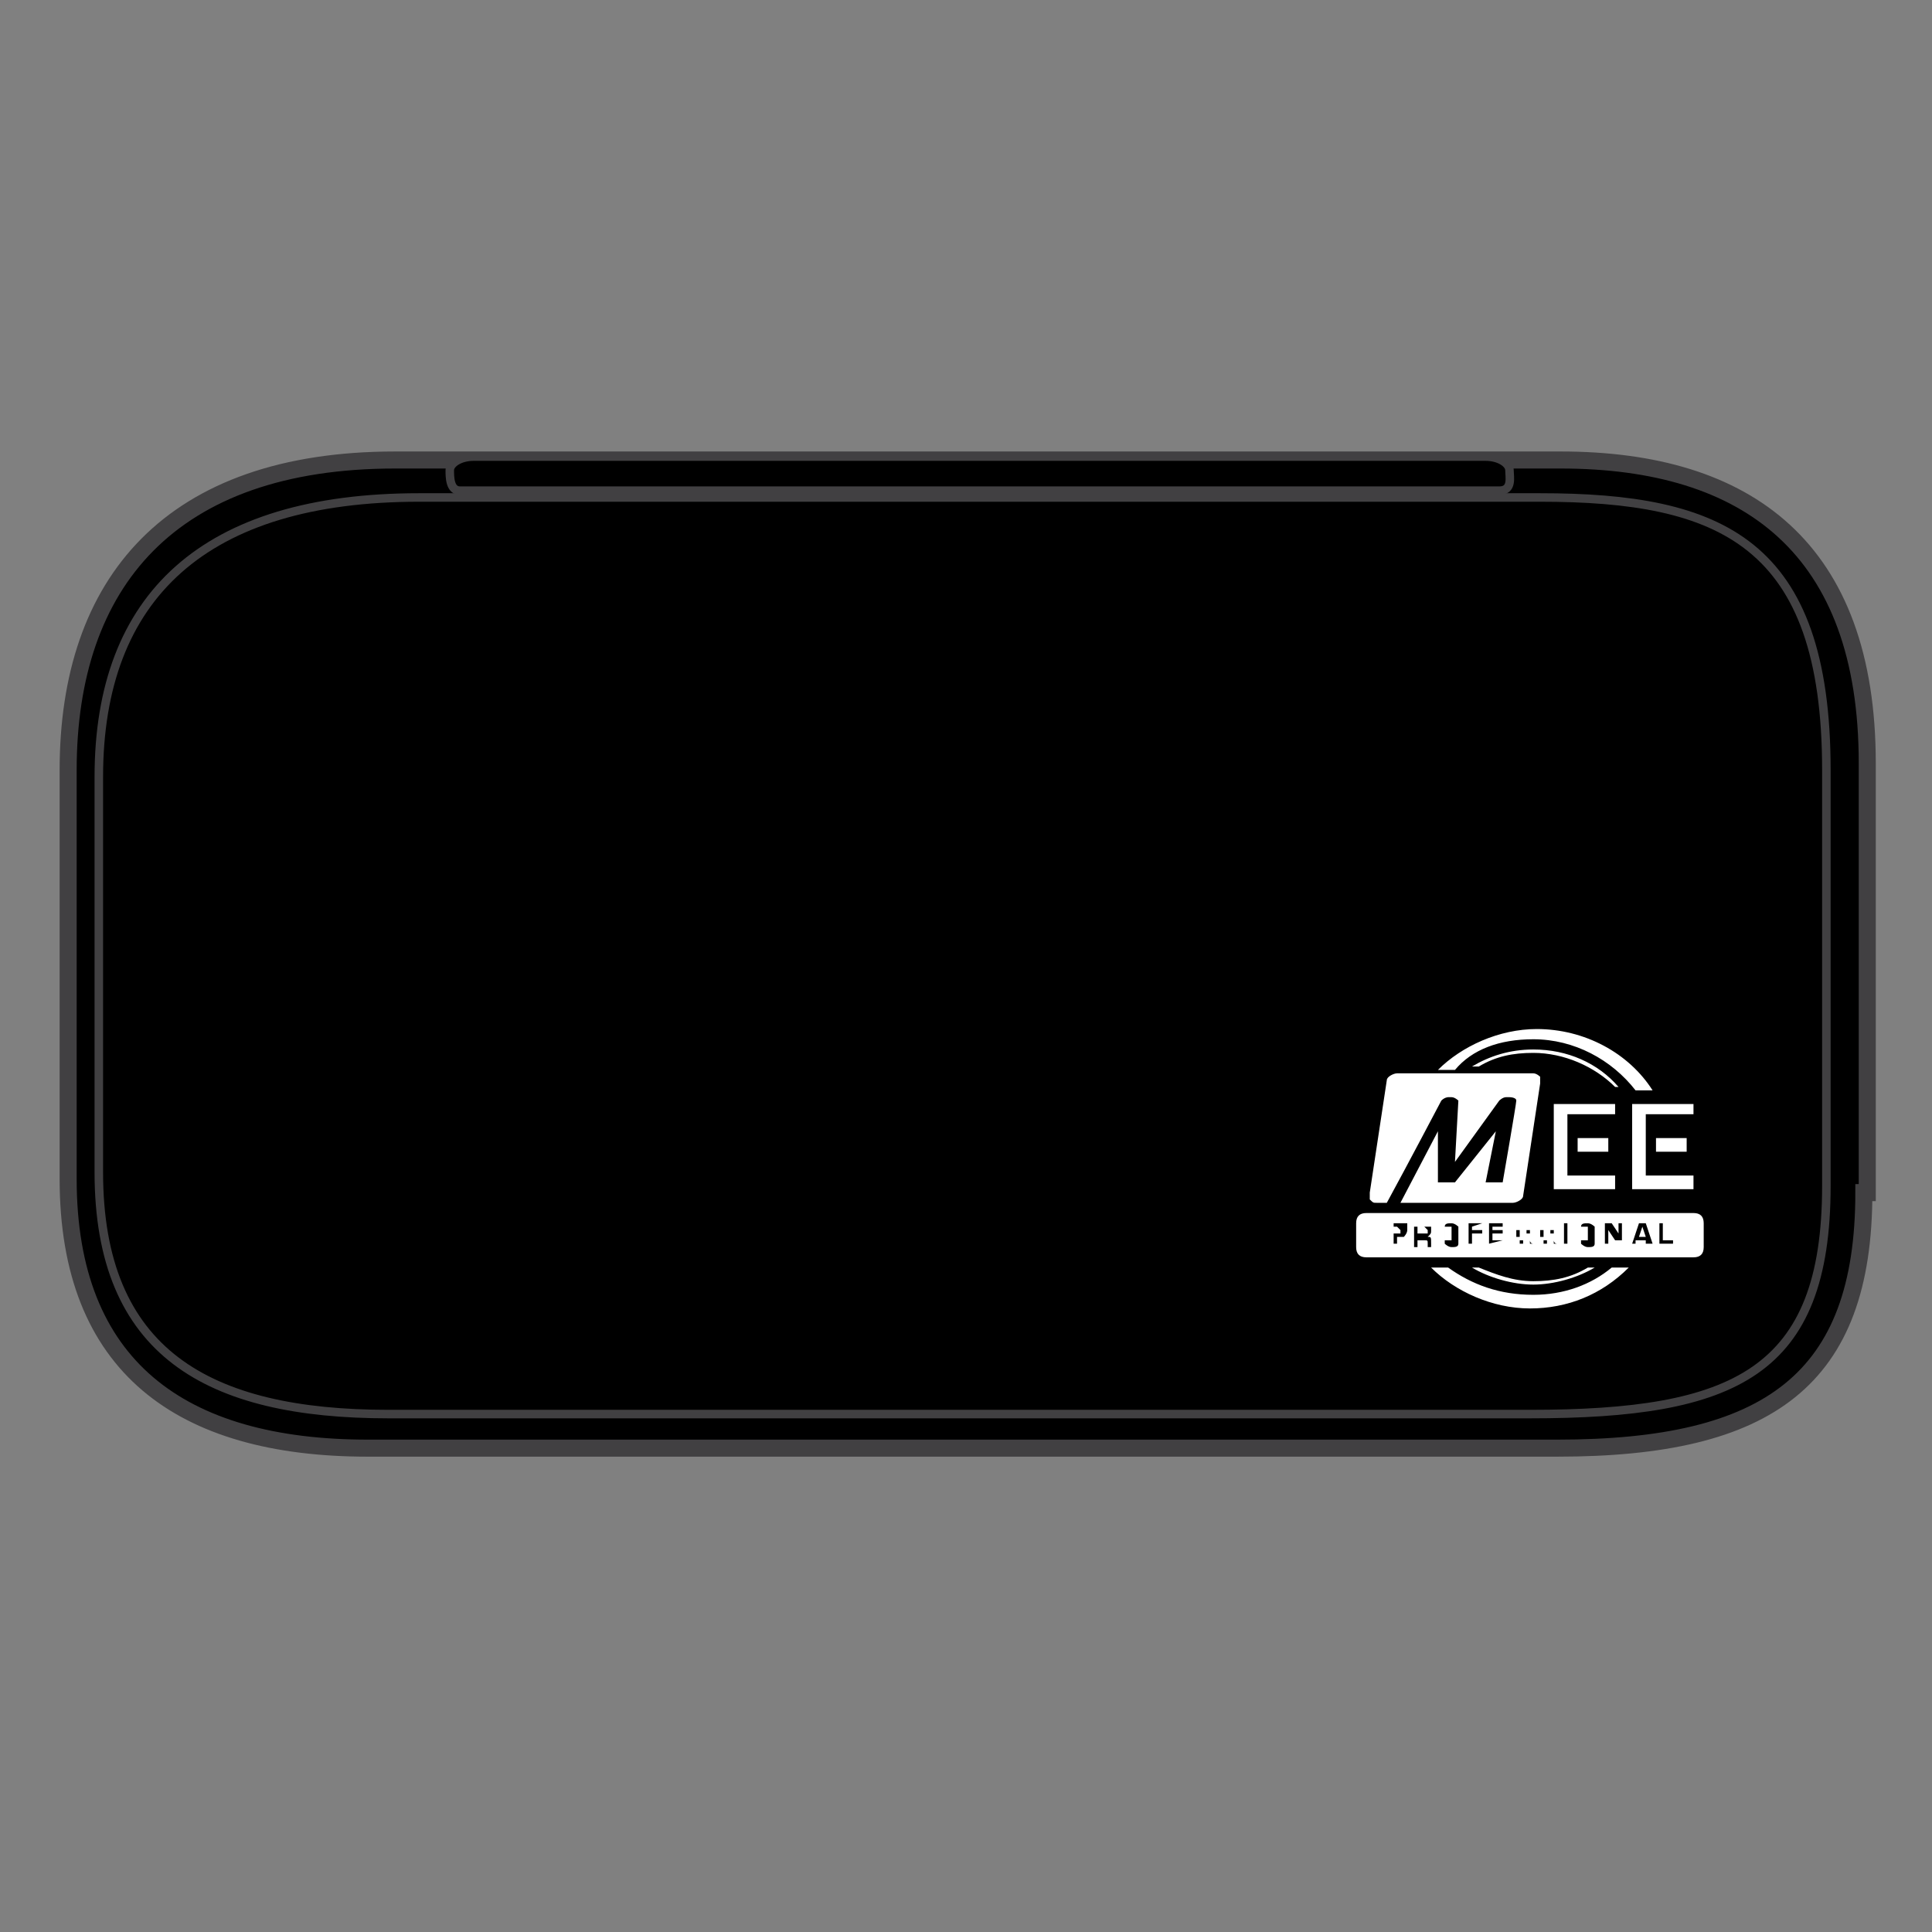 <svg xml:space="preserve" style="enable-background:new 0 0 56.7 56.7;" viewBox="0 0 56.7 56.7" y="0px" x="0px" xmlns:xlink="http://www.w3.org/1999/xlink" xmlns="http://www.w3.org/2000/svg" id="Layer_1" version="1.1">
<rect x="0" y="0" width="56.7" height="56.7" fill="#808080" stroke="none"/>
<style type="text/css">
	.st0{stroke:#414042;stroke-width:0.5;stroke-miterlimit:22.926;}
	.st1{stroke:#414042;stroke-width:0.25;stroke-miterlimit:22.926;}
	.st2{fill:#FFFFFF;}
</style>
<g id="XMLID_4276_">
	<path d="M54.7,35c0,5.5-2.8,7.5-9,7.5H10.8c-5.5,0-8.8-2.4-8.8-7.9v-12c0-5.5,3-9.1,9.6-9.1h34.2
		c5.5,0,9,2.6,9,8.9V35z" class="st0" id="XMLID_4293_"></path>
	<path d="M53.6,34.8c0,5.5-2.7,6.7-8.7,6.7H11.4c-5.3,0-8.5-1.8-8.5-7.1V22.8c0-5.3,3.1-8.2,9.4-8.2
		h32.9c5.3,0,8.4,1.3,8.4,8V34.8z" class="st1" id="XMLID_4292_"></path>
	<path d="M13.9,13.4c-0.4,0-0.7,0.2-0.7,0.4l0,0c0,0.2,0,0.6,0.3,0.6H44c0.4,0,0.3-0.4,0.3-0.6l0,0
		c0-0.2-0.3-0.4-0.7-0.4H13.9z" class="st1" id="XMLID_4277_"></path>
	<g id="MEEPRO_WT_2_">
		<path d="M47.3,37.2h0.5c-0.8,0.8-1.8,1.2-2.9,1.2c-1.1,0-2.2-0.5-2.9-1.2h0.5
			C43.2,37.7,44,38,45,38C45.9,38,46.7,37.7,47.3,37.2z M46.8,37.2h-0.2c-0.5,0.3-1,0.4-1.6,0.4c-0.6,0-1.1-0.2-1.6-0.4h-0.2
			c0.5,0.3,1.2,0.5,1.8,0.5C45.6,37.7,46.3,37.5,46.8,37.2z M47.2,33.8v-0.4h-0.9v0.4H47.2z M40.4,35.3h0.3c0.6-1.1,1.6-3,1.6-3
			c0.1-0.1,0.2-0.1,0.2-0.1c0,0,0,0,0.1,0c0.1,0,0.2,0.1,0.2,0.1l-0.1,1.8l1.3-1.8c0,0,0.1-0.1,0.2-0.1c0.1,0,0.1,0,0.1,0
			s0.2,0,0.2,0.1c0,0.1-0.4,2.4-0.4,2.4h-0.5l0.3-1.5l-1.2,1.5h-0.5l0-1.5l-1.1,2.1h3.3c0.1,0,0.3-0.1,0.3-0.2l0.5-3.3
			c0-0.1,0-0.1,0-0.2c0,0-0.1-0.1-0.2-0.1h-4c-0.1,0-0.3,0.1-0.3,0.2l-0.5,3.3c0,0.1,0,0.1,0,0.2C40.3,35.3,40.3,35.3,40.4,35.3z
			 M45,30.8c-0.7,0-1.3,0.2-1.8,0.5h0.2c0.5-0.3,1-0.4,1.6-0.4c0.9,0,1.8,0.4,2.4,1h0.1C46.9,31.2,46,30.8,45,30.8z M41.8,36h-0.2
			v0.2h0.2c0,0,0.1,0,0.1,0c0,0,0,0,0-0.1C41.9,36.1,41.9,36.1,41.8,36C41.9,36,41.8,36,41.8,36z M42.5,36c-0.1,0-0.1,0-0.1,0
			c0,0,0,0.1,0,0.2c0,0.1,0,0.1,0,0.2c0,0,0.1,0,0.1,0c0.1,0,0.1,0,0.1,0c0,0,0-0.1,0-0.2c0-0.1,0-0.2,0-0.2
			C42.7,36,42.6,36,42.5,36z M41,36h-0.1v0.2H41c0.1,0,0.1,0,0.1,0c0,0,0,0,0-0.1C41.1,36.1,41.1,36.1,41,36C41.1,36,41.1,36,41,36z
			 M48.1,36.3h0.2L48.2,36L48.1,36.3z M49.7,32.4h-1.8v2.5h1.8v-0.4h-1.4h0v-1.8h0h1.4V32.4z M47.4,32.4h-1.8v2.5h1.8v-0.4H46v-1.8
			h1.4V32.4z M50,35.9v0.7c0,0.2-0.1,0.3-0.3,0.3h-9.6c-0.2,0-0.3-0.1-0.3-0.3v-0.7c0-0.2,0.1-0.3,0.3-0.3h9.6
			C49.9,35.6,50,35.7,50,35.9z M41.3,36.1c0-0.1,0-0.1,0-0.2c0,0-0.1,0-0.2,0h0h-0.2v0.6h0.1v-0.2H41l0,0c0.1,0,0.1,0,0.2,0
			C41.2,36.3,41.3,36.2,41.3,36.1z M41.9,36.3L41.9,36.3C42,36.3,42,36.3,41.9,36.3c0.1-0.1,0.1-0.1,0.1-0.2c0-0.1,0-0.1,0-0.1
			c0,0-0.1,0-0.2,0h-0.3v0.6h0.1v-0.2h0.2c0.1,0,0.1,0,0.1,0.1v0.1H42v-0.1C42,36.3,42,36.3,41.9,36.3z M42.8,36.2
			c0-0.1,0-0.2,0-0.2c0,0-0.1-0.1-0.2-0.1c-0.1,0-0.2,0-0.2,0.1c0,0,0,0.1,0,0.3c0,0.1,0,0.2,0,0.2c0,0,0.1,0.1,0.2,0.1
			c0.1,0,0.2,0,0.2-0.1C42.8,36.5,42.8,36.4,42.8,36.2z M43.5,35.9h-0.4v0.6h0.1v-0.3h0.3v-0.1h-0.3V36L43.5,35.9L43.5,35.9z
			 M44.1,36.4h-0.3v-0.2h0.3v-0.1h-0.3V36h0.3v-0.1h-0.4v0.6L44.1,36.4L44.1,36.4z M44.9,36.4c0-0.1,0-0.1,0-0.1c0,0-0.1,0-0.2,0
			c-0.1,0-0.1,0-0.1,0c0,0,0,0,0-0.1c0,0,0-0.1,0-0.1c0,0,0.1,0,0.1,0c0,0,0.1,0,0.1,0c0,0,0,0,0,0.1c0,0,0,0,0,0h0.1v0
			c0-0.1,0-0.1,0-0.1c0,0-0.1,0-0.2,0c-0.1,0-0.2,0-0.2,0c0,0,0,0.1,0,0.1c0,0.1,0,0.1,0,0.1c0,0,0.1,0,0.2,0l0.1,0c0,0,0.1,0,0.1,0
			c0,0,0,0,0,0.1c0,0,0,0.1,0,0.1c0,0,0,0-0.1,0c-0.1,0-0.1,0-0.1,0c0,0,0,0,0-0.1l0,0h-0.1l0,0c0,0.1,0,0.1,0,0.1c0,0,0.1,0,0.2,0
			c0.1,0,0.2,0,0.2,0C44.9,36.5,44.9,36.4,44.9,36.4z M45.6,36.4c0-0.1,0-0.1,0-0.1c0,0-0.1,0-0.2,0c-0.1,0-0.1,0-0.1,0
			c0,0,0,0,0-0.1c0,0,0-0.1,0-0.1c0,0,0.1,0,0.1,0c0,0,0.1,0,0.1,0c0,0,0,0,0,0.1c0,0,0,0,0,0h0.1v0c0-0.1,0-0.1,0-0.1
			c0,0-0.1,0-0.2,0c-0.1,0-0.2,0-0.2,0c0,0,0,0.1,0,0.1c0,0.1,0,0.1,0,0.1c0,0,0.1,0,0.2,0l0.1,0c0,0,0.1,0,0.1,0c0,0,0,0,0,0.1
			c0,0,0,0.1,0,0.1c0,0,0,0-0.1,0c-0.1,0-0.1,0-0.1,0c0,0,0,0,0-0.1l0,0h-0.1l0,0c0,0.1,0,0.1,0,0.1c0,0,0.1,0,0.2,0
			c0.1,0,0.2,0,0.2,0C45.6,36.5,45.6,36.4,45.6,36.4z M46,35.9h-0.1v0.6H46V35.9z M46.8,36.2c0-0.1,0-0.2,0-0.2c0,0-0.1-0.1-0.2-0.1
			c-0.1,0-0.2,0-0.2,0.1c0,0,0,0.1,0,0.3c0,0.1,0,0.2,0,0.2c0,0,0.1,0.1,0.2,0.1c0.1,0,0.2,0,0.2-0.1C46.8,36.5,46.8,36.4,46.8,36.2
			z M47.6,35.9h-0.1v0.4l0,0.1l0,0l0,0h0l0-0.1l0,0c0,0,0-0.1,0-0.1l-0.2-0.3h-0.2v0.6h0.1v-0.4l0-0.1l0,0l0,0h0l0,0l0,0
			c0,0,0,0.1,0,0.1l0.2,0.3h0.2V35.9z M48.5,36.5l-0.2-0.6h-0.2l-0.2,0.6H48l0-0.1h0.3l0,0.1H48.5z M49.1,36.4h-0.3v-0.5h-0.1v0.6
			h0.4V36.4z M49.5,33.8v-0.4h-0.9v0.4H49.5z M45,30.5c1.2,0,2.3,0.6,3,1.5h0.5c-0.7-1.1-2-1.8-3.4-1.8c-1.1,0-2.2,0.5-2.9,1.2h0.5
			C43.2,30.8,44,30.5,45,30.5z M46.5,36c-0.1,0-0.1,0-0.1,0c0,0,0,0.1,0,0.2c0,0.1,0,0.1,0,0.2c0,0,0.1,0,0.1,0c0.1,0,0.1,0,0.1,0
			c0,0,0-0.1,0-0.2c0-0.1,0-0.2,0-0.2C46.7,36,46.6,36,46.5,36z" class="st2" id="MEEPRO_WT_3_"></path>
	</g>
</g>
</svg>
